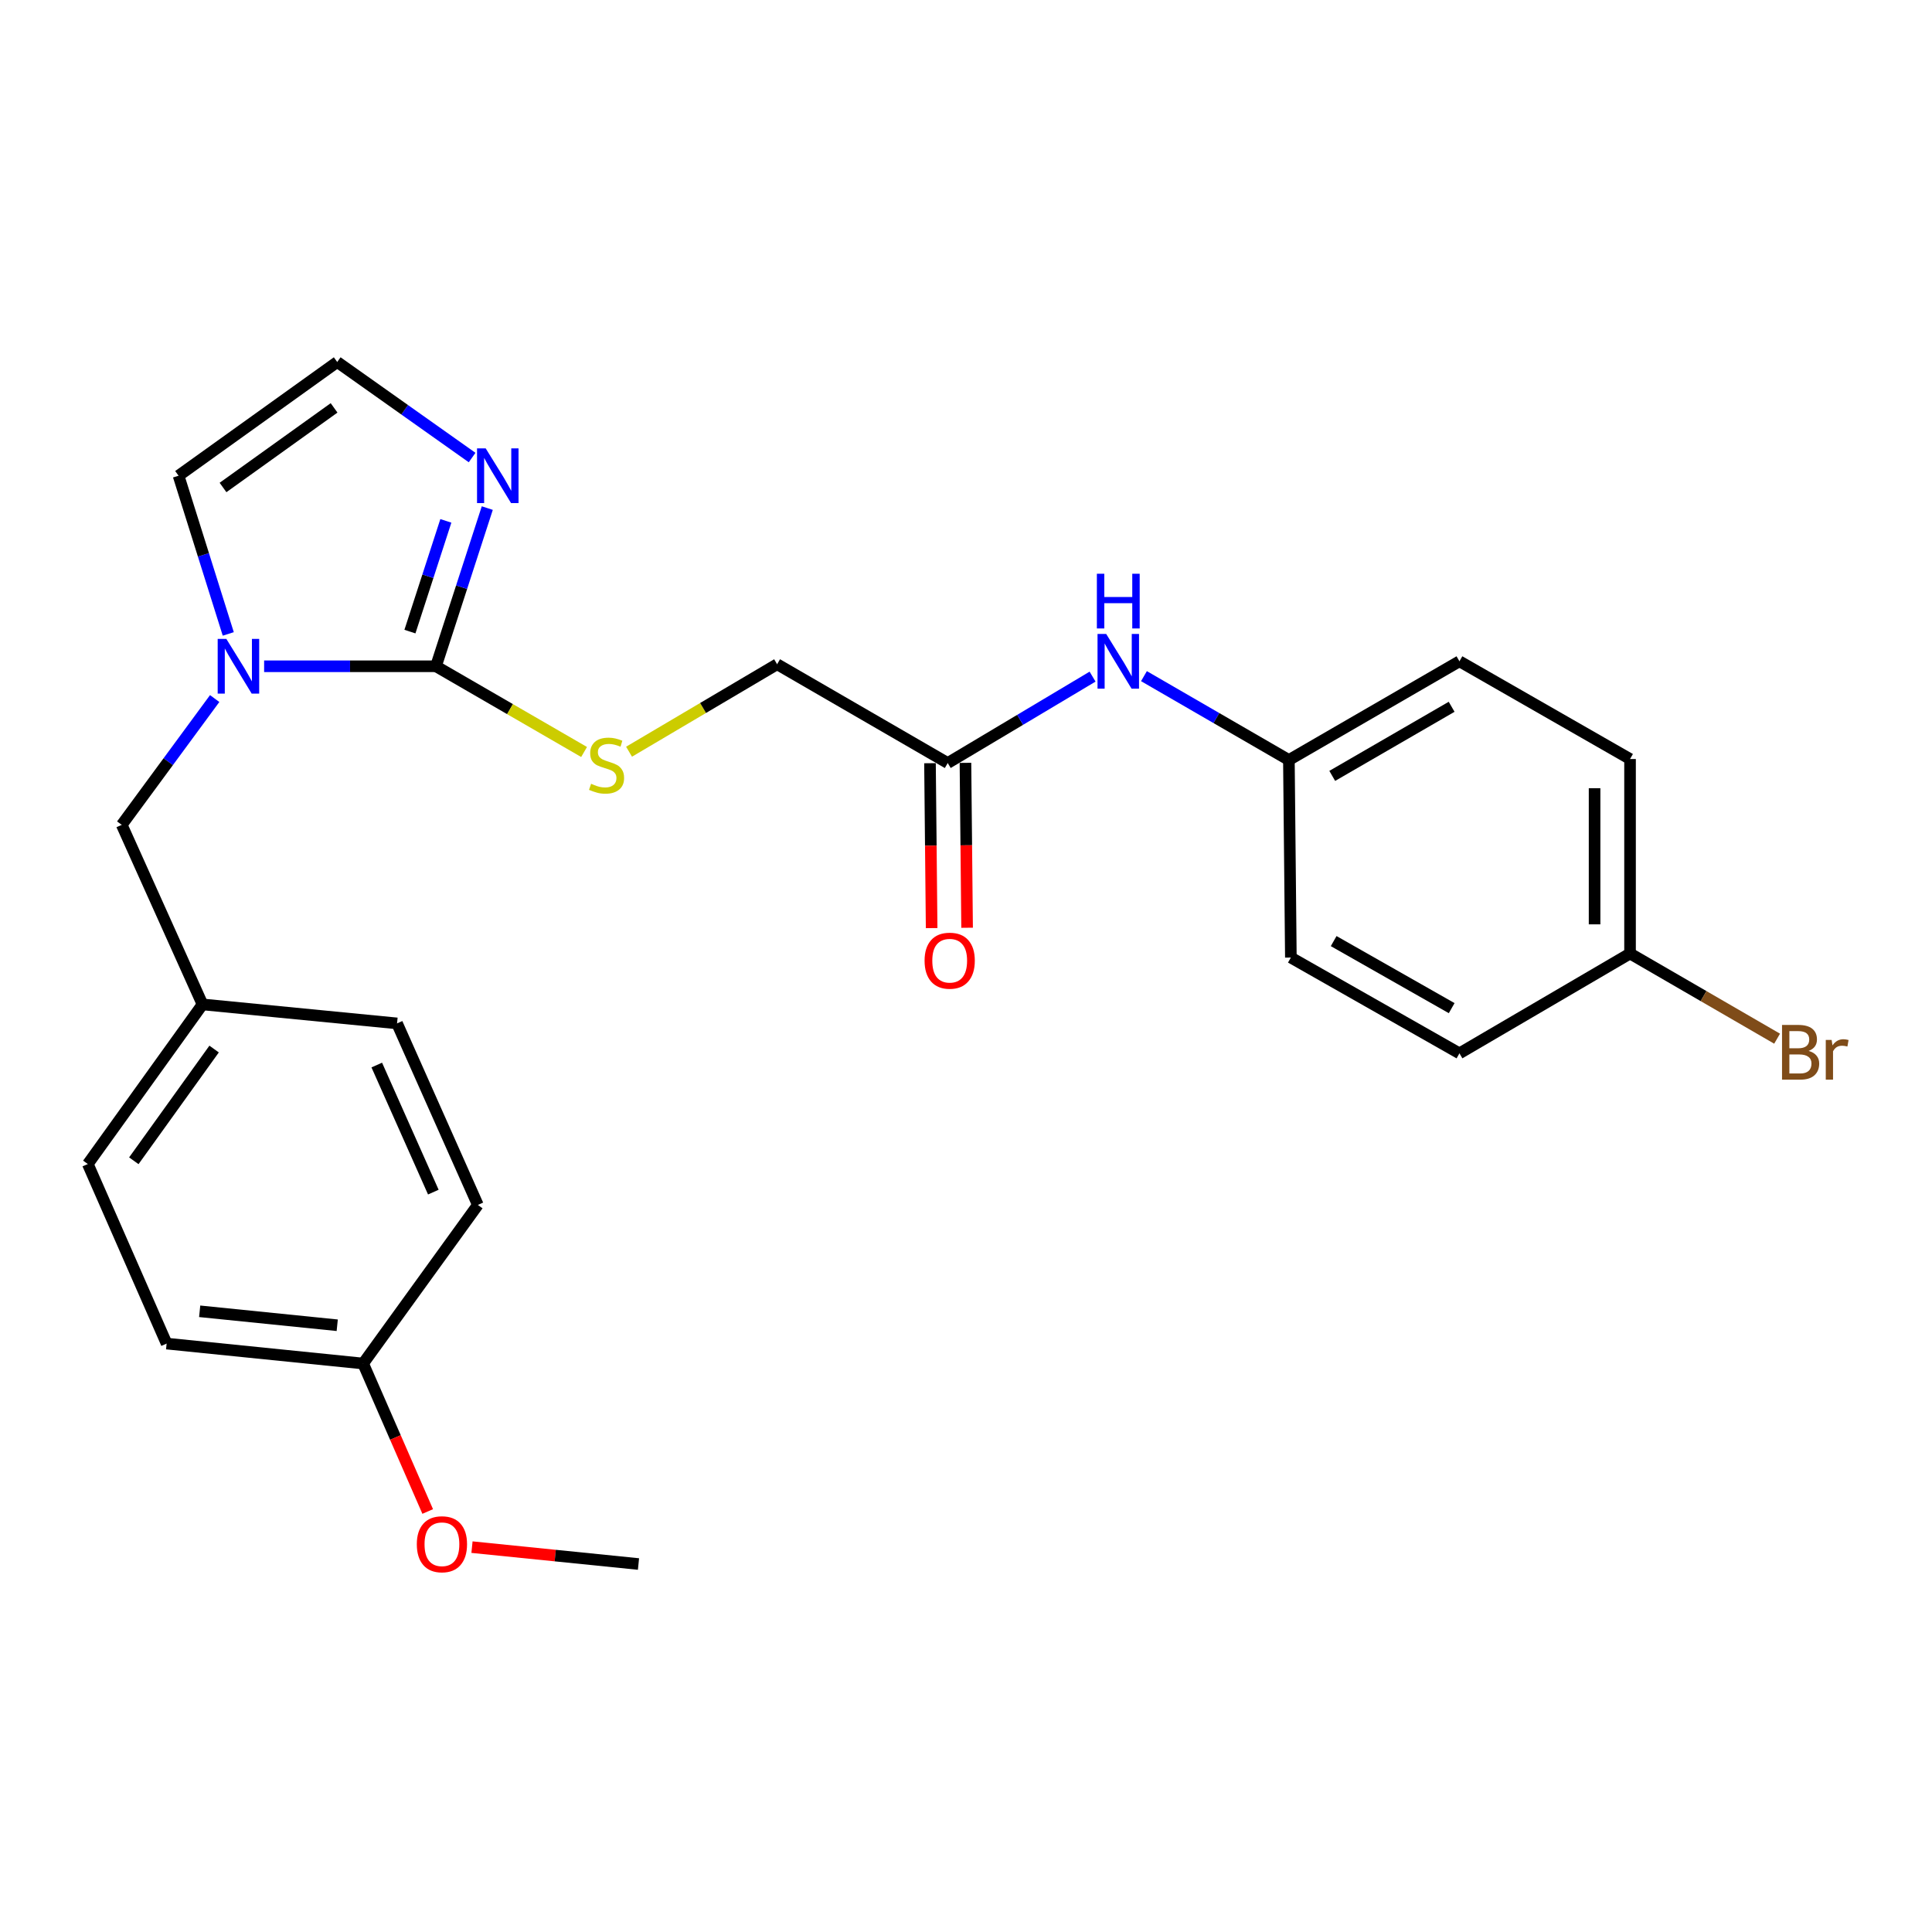 <?xml version='1.0' encoding='iso-8859-1'?>
<svg version='1.1' baseProfile='full'
              xmlns='http://www.w3.org/2000/svg'
                      xmlns:rdkit='http://www.rdkit.org/xml'
                      xmlns:xlink='http://www.w3.org/1999/xlink'
                  xml:space='preserve'
width='1000px' height='1000px' viewBox='0 0 1000 1000'>
<!-- END OF HEADER -->
<rect style='opacity:1.0;fill:#FFFFFF;stroke:none' width='1000' height='1000' x='0' y='0'> </rect>
<path class='bond-0' d='M 225.653,344.862 L 181.181,344.862' style='fill:none;fill-rule:evenodd;stroke:#000000;stroke-width:6px;stroke-linecap:butt;stroke-linejoin:miter;stroke-opacity:1' />
<path class='bond-0' d='M 181.181,344.862 L 136.71,344.862' style='fill:none;fill-rule:evenodd;stroke:#0000FF;stroke-width:6px;stroke-linecap:butt;stroke-linejoin:miter;stroke-opacity:1' />
<path class='bond-1' d='M 225.653,344.862 L 238.935,303.923' style='fill:none;fill-rule:evenodd;stroke:#000000;stroke-width:6px;stroke-linecap:butt;stroke-linejoin:miter;stroke-opacity:1' />
<path class='bond-1' d='M 238.935,303.923 L 252.217,262.985' style='fill:none;fill-rule:evenodd;stroke:#0000FF;stroke-width:6px;stroke-linecap:butt;stroke-linejoin:miter;stroke-opacity:1' />
<path class='bond-1' d='M 212.178,326.916 L 221.475,298.259' style='fill:none;fill-rule:evenodd;stroke:#000000;stroke-width:6px;stroke-linecap:butt;stroke-linejoin:miter;stroke-opacity:1' />
<path class='bond-1' d='M 221.475,298.259 L 230.773,269.602' style='fill:none;fill-rule:evenodd;stroke:#0000FF;stroke-width:6px;stroke-linecap:butt;stroke-linejoin:miter;stroke-opacity:1' />
<path class='bond-2' d='M 225.653,344.862 L 263.987,367.046' style='fill:none;fill-rule:evenodd;stroke:#000000;stroke-width:6px;stroke-linecap:butt;stroke-linejoin:miter;stroke-opacity:1' />
<path class='bond-2' d='M 263.987,367.046 L 302.321,389.23' style='fill:none;fill-rule:evenodd;stroke:#CCCC00;stroke-width:6px;stroke-linecap:butt;stroke-linejoin:miter;stroke-opacity:1' />
<path class='bond-5' d='M 118.152,328.117 L 105.288,287.175' style='fill:none;fill-rule:evenodd;stroke:#0000FF;stroke-width:6px;stroke-linecap:butt;stroke-linejoin:miter;stroke-opacity:1' />
<path class='bond-5' d='M 105.288,287.175 L 92.424,246.233' style='fill:none;fill-rule:evenodd;stroke:#000000;stroke-width:6px;stroke-linecap:butt;stroke-linejoin:miter;stroke-opacity:1' />
<path class='bond-6' d='M 111.119,361.569 L 87.067,394.255' style='fill:none;fill-rule:evenodd;stroke:#0000FF;stroke-width:6px;stroke-linecap:butt;stroke-linejoin:miter;stroke-opacity:1' />
<path class='bond-6' d='M 87.067,394.255 L 63.014,426.941' style='fill:none;fill-rule:evenodd;stroke:#000000;stroke-width:6px;stroke-linecap:butt;stroke-linejoin:miter;stroke-opacity:1' />
<path class='bond-3' d='M 244.366,236.823 L 209.455,212.098' style='fill:none;fill-rule:evenodd;stroke:#0000FF;stroke-width:6px;stroke-linecap:butt;stroke-linejoin:miter;stroke-opacity:1' />
<path class='bond-3' d='M 209.455,212.098 L 174.543,187.373' style='fill:none;fill-rule:evenodd;stroke:#000000;stroke-width:6px;stroke-linecap:butt;stroke-linejoin:miter;stroke-opacity:1' />
<path class='bond-9' d='M 325.595,389.083 L 363.913,366.447' style='fill:none;fill-rule:evenodd;stroke:#CCCC00;stroke-width:6px;stroke-linecap:butt;stroke-linejoin:miter;stroke-opacity:1' />
<path class='bond-9' d='M 363.913,366.447 L 402.231,343.811' style='fill:none;fill-rule:evenodd;stroke:#000000;stroke-width:6px;stroke-linecap:butt;stroke-linejoin:miter;stroke-opacity:1' />
<path class='bond-25' d='M 174.543,187.373 L 92.424,246.233' style='fill:none;fill-rule:evenodd;stroke:#000000;stroke-width:6px;stroke-linecap:butt;stroke-linejoin:miter;stroke-opacity:1' />
<path class='bond-25' d='M 172.919,211.121 L 115.435,252.323' style='fill:none;fill-rule:evenodd;stroke:#000000;stroke-width:6px;stroke-linecap:butt;stroke-linejoin:miter;stroke-opacity:1' />
<path class='bond-4' d='M 490.54,394.941 L 402.231,343.811' style='fill:none;fill-rule:evenodd;stroke:#000000;stroke-width:6px;stroke-linecap:butt;stroke-linejoin:miter;stroke-opacity:1' />
<path class='bond-7' d='M 490.54,394.941 L 528.025,372.581' style='fill:none;fill-rule:evenodd;stroke:#000000;stroke-width:6px;stroke-linecap:butt;stroke-linejoin:miter;stroke-opacity:1' />
<path class='bond-7' d='M 528.025,372.581 L 565.509,350.221' style='fill:none;fill-rule:evenodd;stroke:#0000FF;stroke-width:6px;stroke-linecap:butt;stroke-linejoin:miter;stroke-opacity:1' />
<path class='bond-8' d='M 481.363,395.033 L 481.789,437.709' style='fill:none;fill-rule:evenodd;stroke:#000000;stroke-width:6px;stroke-linecap:butt;stroke-linejoin:miter;stroke-opacity:1' />
<path class='bond-8' d='M 481.789,437.709 L 482.214,480.386' style='fill:none;fill-rule:evenodd;stroke:#FF0000;stroke-width:6px;stroke-linecap:butt;stroke-linejoin:miter;stroke-opacity:1' />
<path class='bond-8' d='M 499.717,394.85 L 500.143,437.526' style='fill:none;fill-rule:evenodd;stroke:#000000;stroke-width:6px;stroke-linecap:butt;stroke-linejoin:miter;stroke-opacity:1' />
<path class='bond-8' d='M 500.143,437.526 L 500.569,480.203' style='fill:none;fill-rule:evenodd;stroke:#FF0000;stroke-width:6px;stroke-linecap:butt;stroke-linejoin:miter;stroke-opacity:1' />
<path class='bond-11' d='M 63.014,426.941 L 104.824,519.88' style='fill:none;fill-rule:evenodd;stroke:#000000;stroke-width:6px;stroke-linecap:butt;stroke-linejoin:miter;stroke-opacity:1' />
<path class='bond-10' d='M 592.11,349.972 L 629.619,371.677' style='fill:none;fill-rule:evenodd;stroke:#0000FF;stroke-width:6px;stroke-linecap:butt;stroke-linejoin:miter;stroke-opacity:1' />
<path class='bond-10' d='M 629.619,371.677 L 667.128,393.381' style='fill:none;fill-rule:evenodd;stroke:#000000;stroke-width:6px;stroke-linecap:butt;stroke-linejoin:miter;stroke-opacity:1' />
<path class='bond-15' d='M 667.128,393.381 L 668.148,495.63' style='fill:none;fill-rule:evenodd;stroke:#000000;stroke-width:6px;stroke-linecap:butt;stroke-linejoin:miter;stroke-opacity:1' />
<path class='bond-16' d='M 667.128,393.381 L 755.407,342.282' style='fill:none;fill-rule:evenodd;stroke:#000000;stroke-width:6px;stroke-linecap:butt;stroke-linejoin:miter;stroke-opacity:1' />
<path class='bond-16' d='M 689.566,401.602 L 751.361,365.833' style='fill:none;fill-rule:evenodd;stroke:#000000;stroke-width:6px;stroke-linecap:butt;stroke-linejoin:miter;stroke-opacity:1' />
<path class='bond-17' d='M 104.824,519.88 L 205.513,529.71' style='fill:none;fill-rule:evenodd;stroke:#000000;stroke-width:6px;stroke-linecap:butt;stroke-linejoin:miter;stroke-opacity:1' />
<path class='bond-18' d='M 104.824,519.88 L 45.455,602.499' style='fill:none;fill-rule:evenodd;stroke:#000000;stroke-width:6px;stroke-linecap:butt;stroke-linejoin:miter;stroke-opacity:1' />
<path class='bond-18' d='M 110.824,542.984 L 69.266,600.817' style='fill:none;fill-rule:evenodd;stroke:#000000;stroke-width:6px;stroke-linecap:butt;stroke-linejoin:miter;stroke-opacity:1' />
<path class='bond-12' d='M 843.706,493.54 L 843.706,392.871' style='fill:none;fill-rule:evenodd;stroke:#000000;stroke-width:6px;stroke-linecap:butt;stroke-linejoin:miter;stroke-opacity:1' />
<path class='bond-12' d='M 825.351,478.439 L 825.351,407.971' style='fill:none;fill-rule:evenodd;stroke:#000000;stroke-width:6px;stroke-linecap:butt;stroke-linejoin:miter;stroke-opacity:1' />
<path class='bond-14' d='M 843.706,493.54 L 881.766,515.58' style='fill:none;fill-rule:evenodd;stroke:#000000;stroke-width:6px;stroke-linecap:butt;stroke-linejoin:miter;stroke-opacity:1' />
<path class='bond-14' d='M 881.766,515.58 L 919.825,537.621' style='fill:none;fill-rule:evenodd;stroke:#7F4C19;stroke-width:6px;stroke-linecap:butt;stroke-linejoin:miter;stroke-opacity:1' />
<path class='bond-27' d='M 843.706,493.54 L 755.407,545.21' style='fill:none;fill-rule:evenodd;stroke:#000000;stroke-width:6px;stroke-linecap:butt;stroke-linejoin:miter;stroke-opacity:1' />
<path class='bond-13' d='M 187.953,705.758 L 86.244,695.438' style='fill:none;fill-rule:evenodd;stroke:#000000;stroke-width:6px;stroke-linecap:butt;stroke-linejoin:miter;stroke-opacity:1' />
<path class='bond-13' d='M 174.549,685.948 L 103.353,678.724' style='fill:none;fill-rule:evenodd;stroke:#000000;stroke-width:6px;stroke-linecap:butt;stroke-linejoin:miter;stroke-opacity:1' />
<path class='bond-23' d='M 187.953,705.758 L 204.666,744.052' style='fill:none;fill-rule:evenodd;stroke:#000000;stroke-width:6px;stroke-linecap:butt;stroke-linejoin:miter;stroke-opacity:1' />
<path class='bond-23' d='M 204.666,744.052 L 221.38,782.347' style='fill:none;fill-rule:evenodd;stroke:#FF0000;stroke-width:6px;stroke-linecap:butt;stroke-linejoin:miter;stroke-opacity:1' />
<path class='bond-26' d='M 187.953,705.758 L 247.332,623.669' style='fill:none;fill-rule:evenodd;stroke:#000000;stroke-width:6px;stroke-linecap:butt;stroke-linejoin:miter;stroke-opacity:1' />
<path class='bond-19' d='M 668.148,495.63 L 755.407,545.21' style='fill:none;fill-rule:evenodd;stroke:#000000;stroke-width:6px;stroke-linecap:butt;stroke-linejoin:miter;stroke-opacity:1' />
<path class='bond-19' d='M 690.305,487.108 L 751.386,521.814' style='fill:none;fill-rule:evenodd;stroke:#000000;stroke-width:6px;stroke-linecap:butt;stroke-linejoin:miter;stroke-opacity:1' />
<path class='bond-20' d='M 755.407,342.282 L 843.706,392.871' style='fill:none;fill-rule:evenodd;stroke:#000000;stroke-width:6px;stroke-linecap:butt;stroke-linejoin:miter;stroke-opacity:1' />
<path class='bond-21' d='M 205.513,529.71 L 247.332,623.669' style='fill:none;fill-rule:evenodd;stroke:#000000;stroke-width:6px;stroke-linecap:butt;stroke-linejoin:miter;stroke-opacity:1' />
<path class='bond-21' d='M 195.016,551.267 L 224.29,617.039' style='fill:none;fill-rule:evenodd;stroke:#000000;stroke-width:6px;stroke-linecap:butt;stroke-linejoin:miter;stroke-opacity:1' />
<path class='bond-22' d='M 45.455,602.499 L 86.244,695.438' style='fill:none;fill-rule:evenodd;stroke:#000000;stroke-width:6px;stroke-linecap:butt;stroke-linejoin:miter;stroke-opacity:1' />
<path class='bond-24' d='M 244.299,800.795 L 287.39,805.166' style='fill:none;fill-rule:evenodd;stroke:#FF0000;stroke-width:6px;stroke-linecap:butt;stroke-linejoin:miter;stroke-opacity:1' />
<path class='bond-24' d='M 287.39,805.166 L 330.482,809.536' style='fill:none;fill-rule:evenodd;stroke:#000000;stroke-width:6px;stroke-linecap:butt;stroke-linejoin:miter;stroke-opacity:1' />
<path  class='atom-1' d='M 117.154 330.702
L 126.434 345.702
Q 127.354 347.182, 128.834 349.862
Q 130.314 352.542, 130.394 352.702
L 130.394 330.702
L 134.154 330.702
L 134.154 359.022
L 130.274 359.022
L 120.314 342.622
Q 119.154 340.702, 117.914 338.502
Q 116.714 336.302, 116.354 335.622
L 116.354 359.022
L 112.674 359.022
L 112.674 330.702
L 117.154 330.702
' fill='#0000FF'/>
<path  class='atom-2' d='M 251.392 232.073
L 260.672 247.073
Q 261.592 248.553, 263.072 251.233
Q 264.552 253.913, 264.632 254.073
L 264.632 232.073
L 268.392 232.073
L 268.392 260.393
L 264.512 260.393
L 254.552 243.993
Q 253.392 242.073, 252.152 239.873
Q 250.952 237.673, 250.592 236.993
L 250.592 260.393
L 246.912 260.393
L 246.912 232.073
L 251.392 232.073
' fill='#0000FF'/>
<path  class='atom-3' d='M 305.952 405.681
Q 306.272 405.801, 307.592 406.361
Q 308.912 406.921, 310.352 407.281
Q 311.832 407.601, 313.272 407.601
Q 315.952 407.601, 317.512 406.321
Q 319.072 405.001, 319.072 402.721
Q 319.072 401.161, 318.272 400.201
Q 317.512 399.241, 316.312 398.721
Q 315.112 398.201, 313.112 397.601
Q 310.592 396.841, 309.072 396.121
Q 307.592 395.401, 306.512 393.881
Q 305.472 392.361, 305.472 389.801
Q 305.472 386.241, 307.872 384.041
Q 310.312 381.841, 315.112 381.841
Q 318.392 381.841, 322.112 383.401
L 321.192 386.481
Q 317.792 385.081, 315.232 385.081
Q 312.472 385.081, 310.952 386.241
Q 309.432 387.361, 309.472 389.321
Q 309.472 390.841, 310.232 391.761
Q 311.032 392.681, 312.152 393.201
Q 313.312 393.721, 315.232 394.321
Q 317.792 395.121, 319.312 395.921
Q 320.832 396.721, 321.912 398.361
Q 323.032 399.961, 323.032 402.721
Q 323.032 406.641, 320.392 408.761
Q 317.792 410.841, 313.432 410.841
Q 310.912 410.841, 308.992 410.281
Q 307.112 409.761, 304.872 408.841
L 305.952 405.681
' fill='#CCCC00'/>
<path  class='atom-8' d='M 572.559 328.122
L 581.839 343.122
Q 582.759 344.602, 584.239 347.282
Q 585.719 349.962, 585.799 350.122
L 585.799 328.122
L 589.559 328.122
L 589.559 356.442
L 585.679 356.442
L 575.719 340.042
Q 574.559 338.122, 573.319 335.922
Q 572.119 333.722, 571.759 333.042
L 571.759 356.442
L 568.079 356.442
L 568.079 328.122
L 572.559 328.122
' fill='#0000FF'/>
<path  class='atom-8' d='M 567.739 296.97
L 571.579 296.97
L 571.579 309.01
L 586.059 309.01
L 586.059 296.97
L 589.899 296.97
L 589.899 325.29
L 586.059 325.29
L 586.059 312.21
L 571.579 312.21
L 571.579 325.29
L 567.739 325.29
L 567.739 296.97
' fill='#0000FF'/>
<path  class='atom-9' d='M 478.56 497.25
Q 478.56 490.45, 481.92 486.65
Q 485.28 482.85, 491.56 482.85
Q 497.84 482.85, 501.2 486.65
Q 504.56 490.45, 504.56 497.25
Q 504.56 504.13, 501.16 508.05
Q 497.76 511.93, 491.56 511.93
Q 485.32 511.93, 481.92 508.05
Q 478.56 504.17, 478.56 497.25
M 491.56 508.73
Q 495.88 508.73, 498.2 505.85
Q 500.56 502.93, 500.56 497.25
Q 500.56 491.69, 498.2 488.89
Q 495.88 486.05, 491.56 486.05
Q 487.24 486.05, 484.88 488.85
Q 482.56 491.65, 482.56 497.25
Q 482.56 502.97, 484.88 505.85
Q 487.24 508.73, 491.56 508.73
' fill='#FF0000'/>
<path  class='atom-15' d='M 936.135 543.949
Q 938.855 544.709, 940.215 546.389
Q 941.615 548.029, 941.615 550.469
Q 941.615 554.389, 939.095 556.629
Q 936.615 558.829, 931.895 558.829
L 922.375 558.829
L 922.375 530.509
L 930.735 530.509
Q 935.575 530.509, 938.015 532.469
Q 940.455 534.429, 940.455 538.029
Q 940.455 542.309, 936.135 543.949
M 926.175 533.709
L 926.175 542.589
L 930.735 542.589
Q 933.535 542.589, 934.975 541.469
Q 936.455 540.309, 936.455 538.029
Q 936.455 533.709, 930.735 533.709
L 926.175 533.709
M 931.895 555.629
Q 934.655 555.629, 936.135 554.309
Q 937.615 552.989, 937.615 550.469
Q 937.615 548.149, 935.975 546.989
Q 934.375 545.789, 931.295 545.789
L 926.175 545.789
L 926.175 555.629
L 931.895 555.629
' fill='#7F4C19'/>
<path  class='atom-15' d='M 948.055 538.269
L 948.495 541.109
Q 950.655 537.909, 954.175 537.909
Q 955.295 537.909, 956.815 538.309
L 956.215 541.669
Q 954.495 541.269, 953.535 541.269
Q 951.855 541.269, 950.735 541.949
Q 949.655 542.589, 948.775 544.149
L 948.775 558.829
L 945.015 558.829
L 945.015 538.269
L 948.055 538.269
' fill='#7F4C19'/>
<path  class='atom-24' d='M 215.742 799.297
Q 215.742 792.497, 219.102 788.697
Q 222.462 784.897, 228.742 784.897
Q 235.022 784.897, 238.382 788.697
Q 241.742 792.497, 241.742 799.297
Q 241.742 806.177, 238.342 810.097
Q 234.942 813.977, 228.742 813.977
Q 222.502 813.977, 219.102 810.097
Q 215.742 806.217, 215.742 799.297
M 228.742 810.777
Q 233.062 810.777, 235.382 807.897
Q 237.742 804.977, 237.742 799.297
Q 237.742 793.737, 235.382 790.937
Q 233.062 788.097, 228.742 788.097
Q 224.422 788.097, 222.062 790.897
Q 219.742 793.697, 219.742 799.297
Q 219.742 805.017, 222.062 807.897
Q 224.422 810.777, 228.742 810.777
' fill='#FF0000'/>
</svg>
